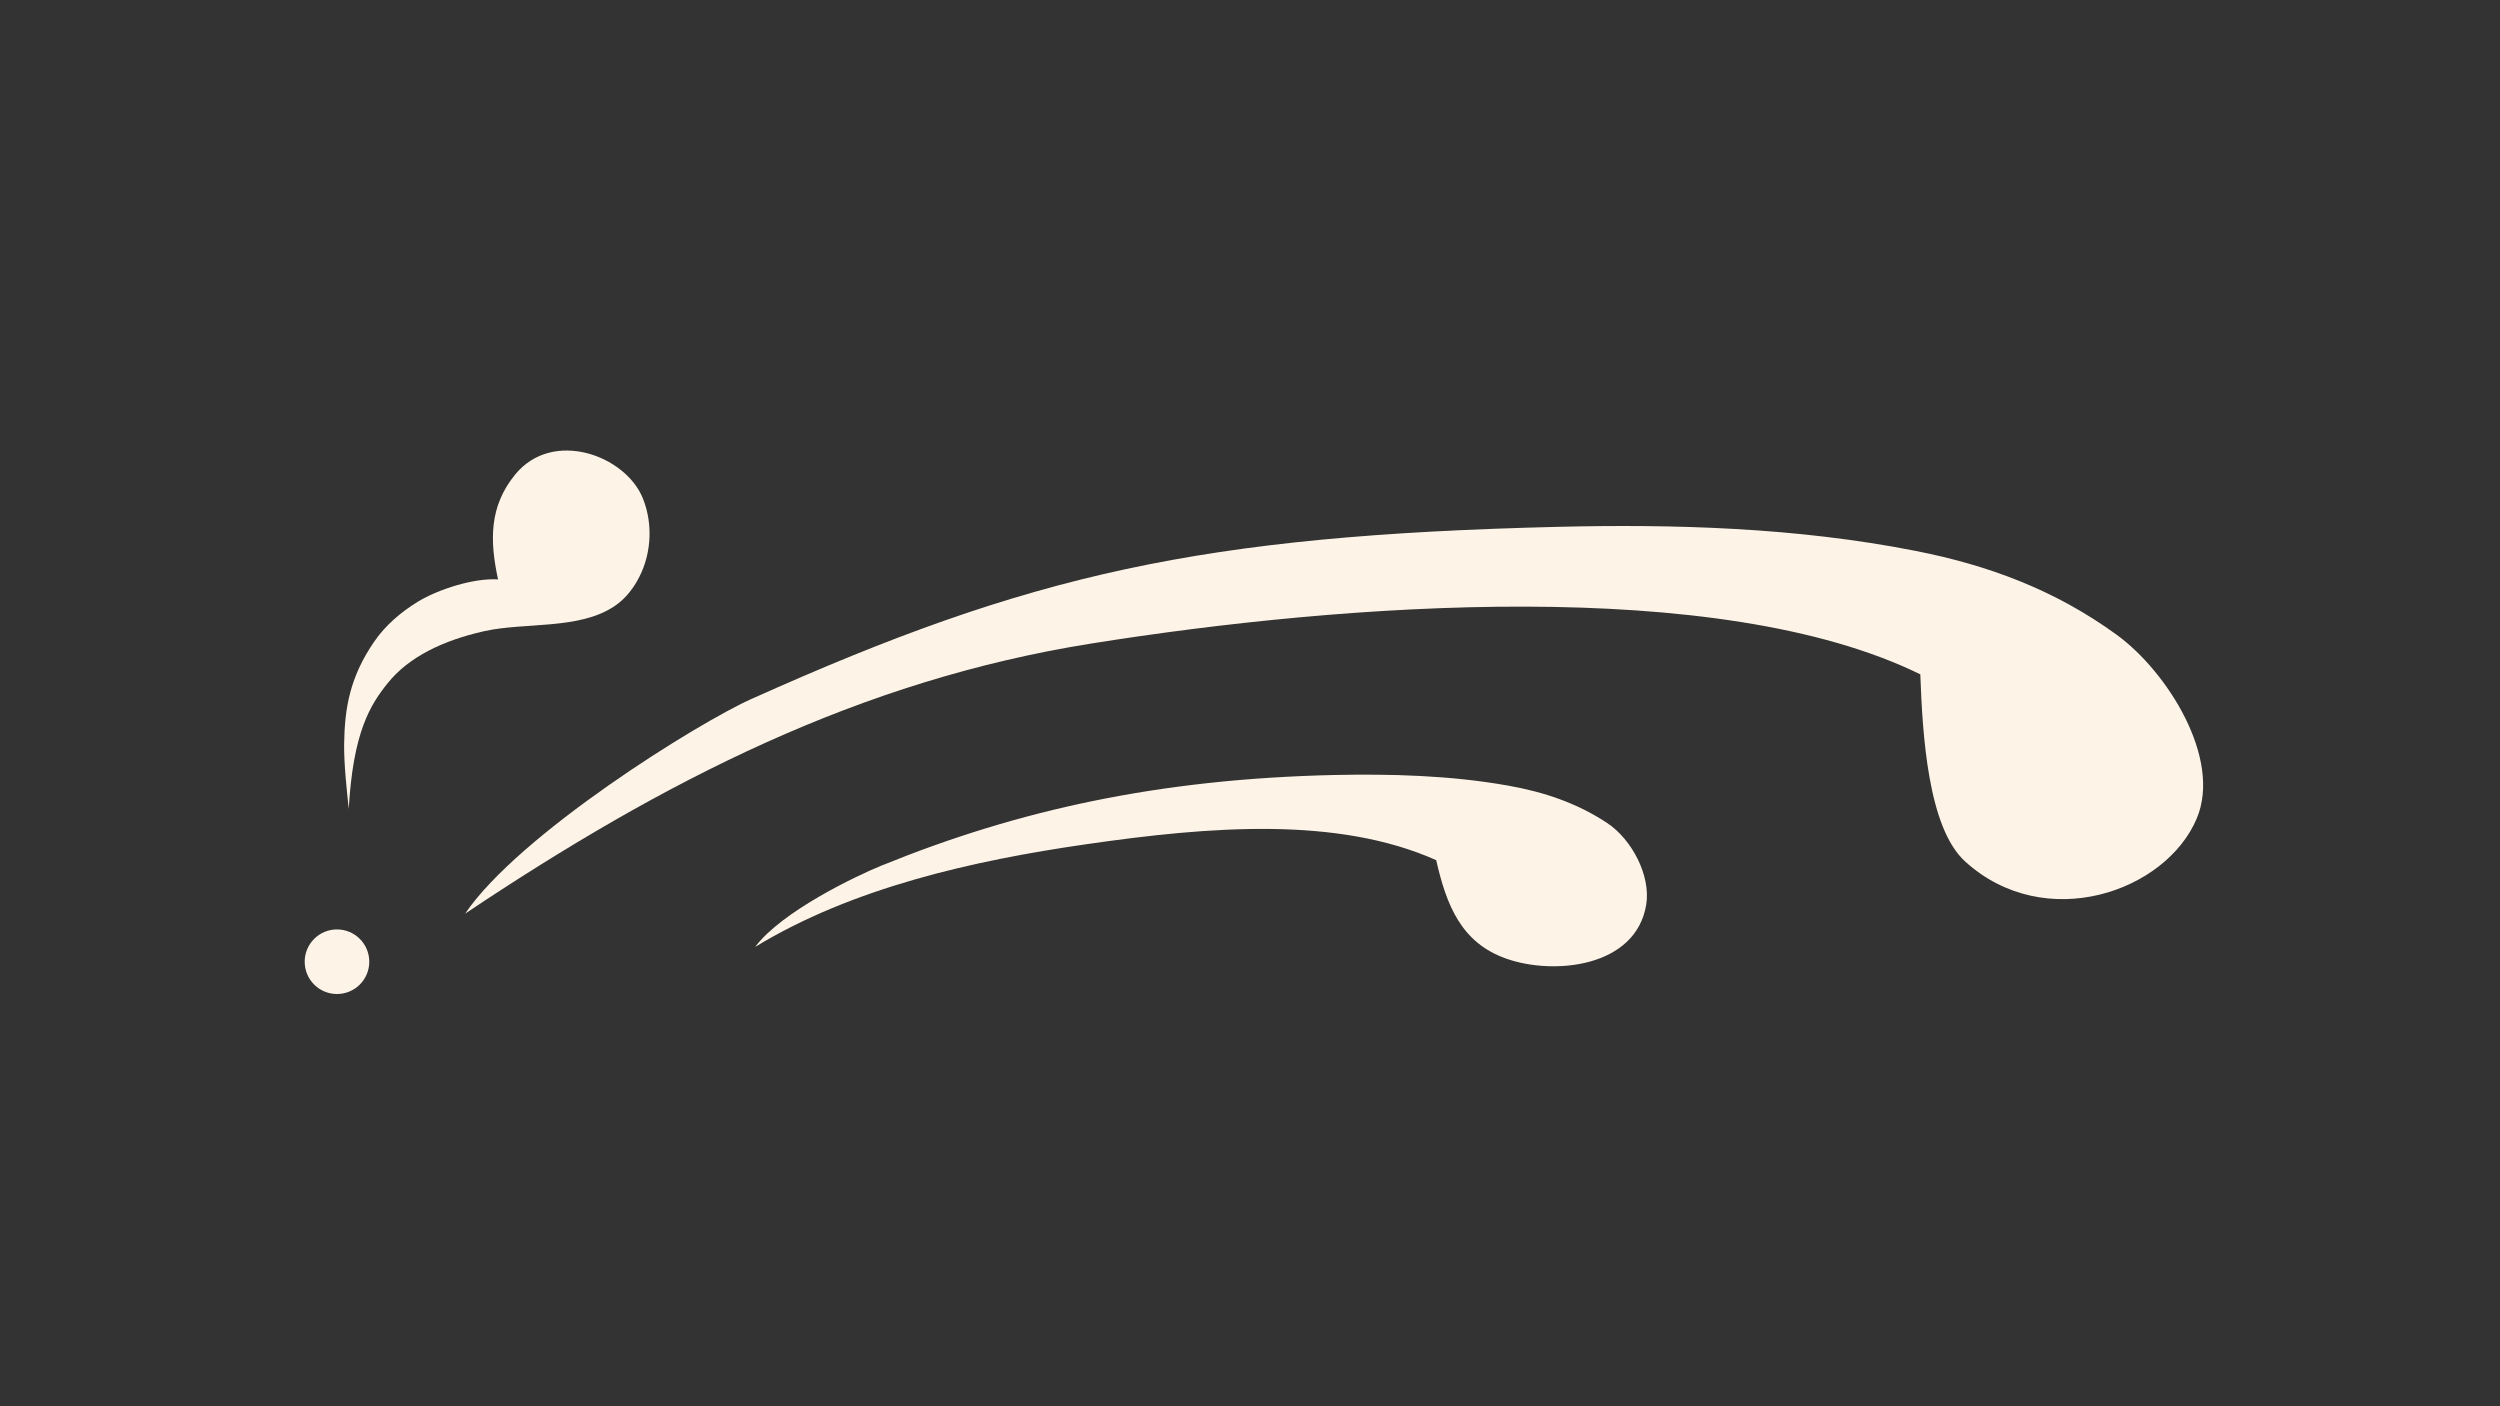 <?xml version="1.0" encoding="UTF-8"?>
<svg xmlns="http://www.w3.org/2000/svg" id="Calque_1" version="1.1" viewBox="0 0 1920 1080">
  <rect x="0" y="0" width="1920" height="1080" fill="#333333" stroke="none"/>
  <defs>
    <style> .st0 { fill: #fdf4e7; } </style>
  </defs>
  <path class="st0" d="M677.7,664.5c104.4-42.5,212.8-66.3,347-69.3,42.9-.9,89.1.2,133.8,8.2,27.4,4.9,52.5,13.3,75.7,28.6,18.9,12.5,33.7,40.3,30.1,62.7-7.8,48.3-71,54.5-107.6,41.5-34.8-12.3-45.9-41.5-53.7-75.6-75.7-33.7-173-26.1-268.9-12.2-86.7,12.5-179.3,33.3-254.1,78.8,20.3-27.1,77-54.3,97.6-62.7h0Z"></path>
  <path class="st0" d="M577.8,536.5c213.5-95.8,344.8-125.3,619.3-131.9,87.7-2.1,182.1.4,273.6,18.4,56.1,11,107.3,29.9,154.9,64.5,38.7,28.1,81,94.9,61.5,141.1-23.8,56.5-116.6,88.6-177.8,33.1-28.7-26-32.8-97.7-34.5-143.8-154.7-75.9-441.2-54.9-637.1-23.6-177.3,28.3-327.4,105-480.5,207.4,41.4-61,178.5-146.4,220.7-165.3h0Z"></path>
  <path class="st0" d="M267.8,621.8c3.3-59.5,16.5-80.4,30-97.2,16.3-20.3,42.8-32.8,73.8-39.8,31.4-7.1,73.3-.9,100.5-19.4,7-4.7,12.5-11.2,16.8-18.5,11.3-19.1,13.1-43.6,4.8-64.2-13.4-33.1-69.3-53.5-98.1-18.2-20,24.5-19.5,50.8-13.1,80.5-18.5-1.2-45.7,7.5-61.4,17-13.1,8-25.1,18.2-33.8,30.9-18.6,27.2-22.6,50.8-23,78.5-.2,15.4,2.1,36.3,3.6,50.3h0Z"></path>
  <circle class="st0" cx="258.8" cy="738.6" r="24.8"></circle>
</svg>
